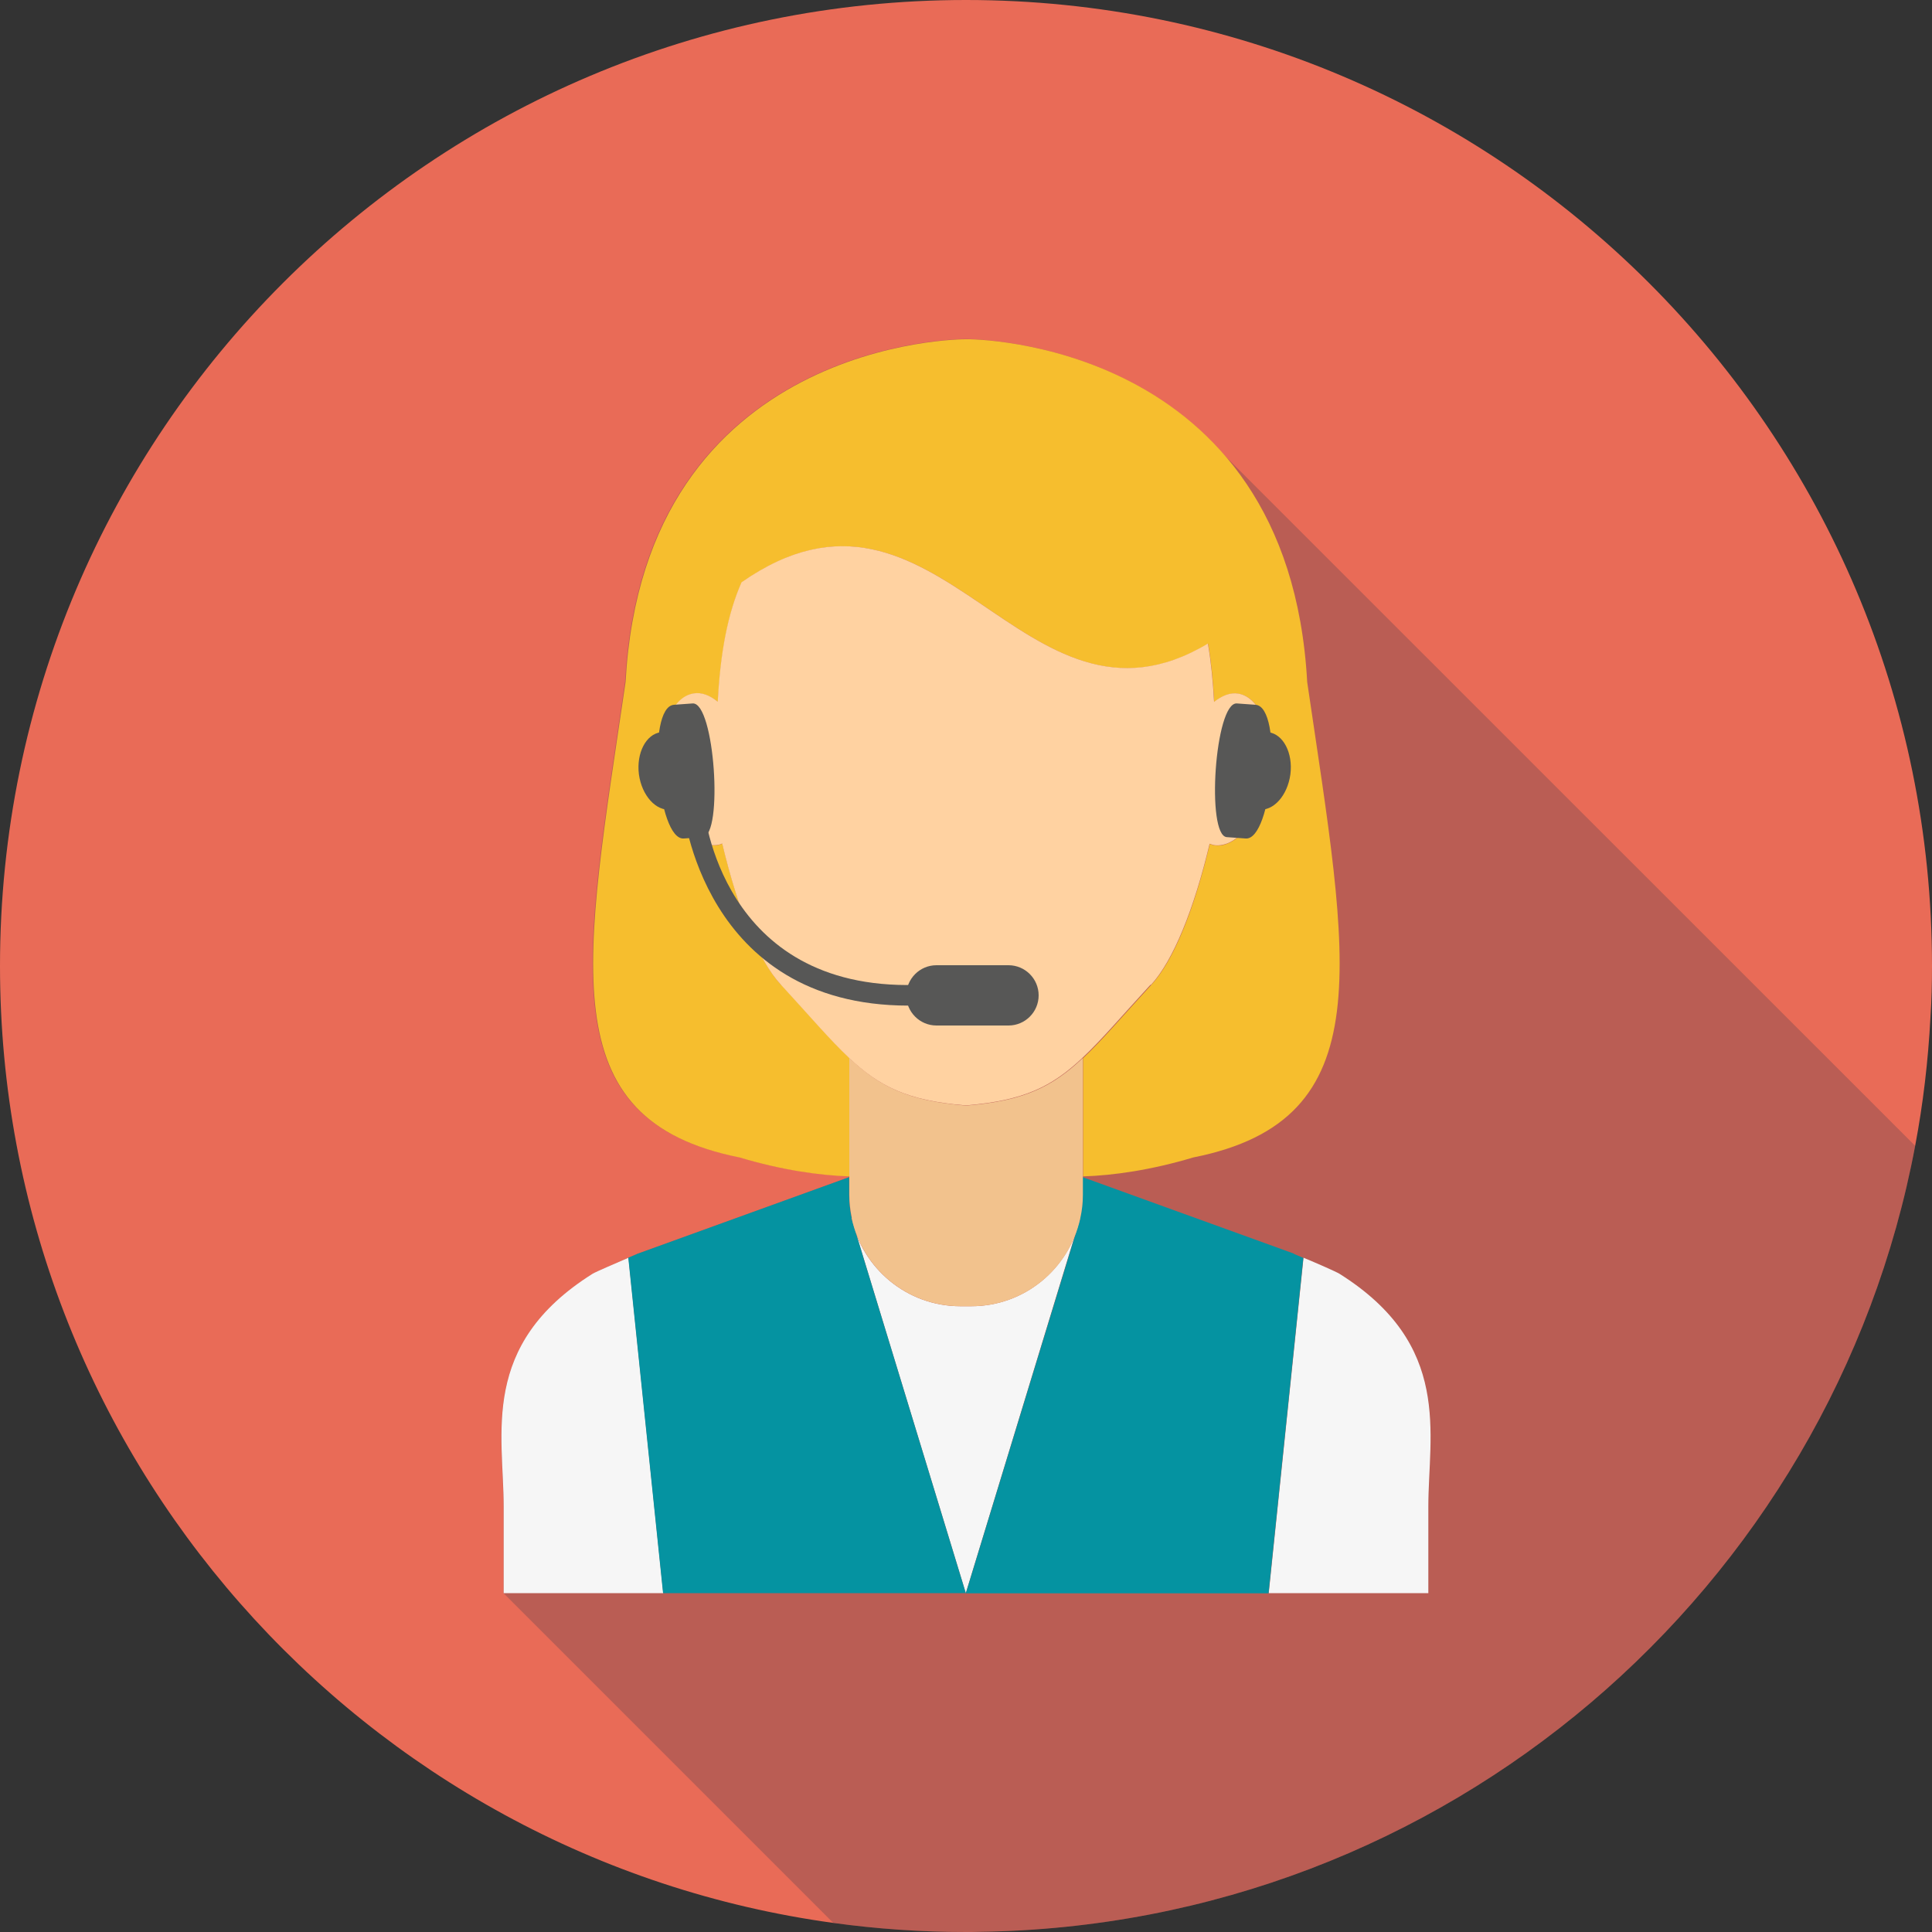 <svg width="180" height="180" viewBox="0 0 180 180" fill="none" xmlns="http://www.w3.org/2000/svg">
<rect x="0" y="0" width="180" height="180" fill="#333333" stroke="none"/>
<g clip-path="url(#clip0_251_4963)">
<path d="M180 90C180 91.602 179.964 93.204 179.856 94.788C179.64 98.856 179.172 102.834 178.434 106.74C170.676 148.05 134.658 179.406 91.242 179.982C90.828 180 90.414 180 90 180C85.806 180 81.684 179.712 77.634 179.154C33.786 173.124 0 135.504 0 90C0 40.302 40.302 0 90 0C139.698 0 180 40.302 180 90Z" fill="#E96B57"/>
<path opacity="0.2" d="M178.434 106.74C170.676 148.05 134.658 179.406 91.242 179.982C90.828 180 90.414 180 90 180C85.806 180 81.684 179.712 77.634 179.154L46.908 148.428V140.382C46.908 133.614 44.64 125.316 55.206 118.674C55.566 118.458 57.42 117.666 58.536 117.18C59.058 116.964 59.418 116.802 59.418 116.802L79.11 109.674V109.566C76.266 109.476 72.756 108.99 68.85 107.802C51.156 104.292 54.378 89.766 58.23 63.522C59.976 31.608 89.64 31.554 90 31.59C90.234 31.572 104.706 31.59 114.066 42.408L178.416 106.74H178.434Z" fill="#002546"/>
<path d="M55.206 118.674C44.64 125.316 46.926 133.596 46.926 140.382V148.428H61.794L58.554 117.18C57.438 117.666 55.566 118.458 55.206 118.674Z" fill="#F6F6F6"/>
<path d="M100.62 113.544C99.594 118.206 95.454 121.698 90.486 121.698H89.478C84.492 121.698 80.334 118.17 79.326 113.472V113.508L89.982 148.428L100.602 113.598V113.526L100.62 113.544Z" fill="#F6F6F6"/>
<path d="M124.794 118.674C124.434 118.458 122.58 117.648 121.446 117.18L118.206 148.428H133.074V140.382C133.074 133.596 135.36 125.316 124.794 118.674Z" fill="#F6F6F6"/>
<path d="M79.344 113.472C79.2 112.77 79.11 112.05 79.11 111.312V109.674L59.418 116.802C59.418 116.802 59.058 116.964 58.536 117.18L61.776 148.428H89.982L79.326 113.508V113.472H79.344Z" fill="#0593A1"/>
<path d="M72.774 91.764C70.686 89.496 68.76 84.708 67.302 78.606C67.176 78.66 67.032 78.696 66.906 78.732C66.51 78.804 66.078 78.732 65.682 78.588C63.972 77.94 62.388 75.474 61.884 72.306C61.254 68.418 62.478 64.98 64.638 64.62C65.394 64.494 66.168 64.818 66.888 65.394C67.14 60.858 67.806 57.186 69.102 54.27C87.516 41.382 95.274 70.326 112.554 59.976C112.842 61.632 113.022 63.45 113.13 65.412C113.85 64.818 114.624 64.512 115.38 64.638C117.54 64.98 118.764 68.418 118.134 72.324C117.63 75.474 116.046 77.958 114.336 78.606C113.94 78.768 113.508 78.822 113.112 78.75C112.968 78.732 112.842 78.678 112.716 78.624C111.258 84.726 109.35 89.514 107.244 91.782C104.562 94.698 102.69 96.912 100.908 98.586V109.602C103.752 109.512 107.262 109.008 111.168 107.838C128.862 104.328 125.64 89.784 121.788 63.54C120.042 31.626 90.378 31.572 90.036 31.608C89.676 31.59 60.03 31.608 58.284 63.54C54.432 89.784 51.21 104.31 68.904 107.838C72.81 109.008 76.32 109.512 79.164 109.602V98.586C77.382 96.912 75.51 94.698 72.828 91.782L72.774 91.764Z" fill="#F6BE2E"/>
<path d="M120.564 116.802L100.872 109.674V111.312C100.872 112.086 100.782 112.824 100.62 113.544V113.616L89.982 148.446H118.188L121.428 117.198C120.906 116.982 120.546 116.82 120.546 116.82L120.564 116.802Z" fill="#0593A1"/>
<path d="M79.344 113.472C80.334 118.17 84.492 121.698 89.496 121.698H90.504C95.472 121.698 99.612 118.206 100.638 113.544C100.8 112.824 100.89 112.086 100.89 111.312V98.568C98.028 101.268 95.436 102.546 90.126 102.996H89.892C84.582 102.546 81.99 101.268 79.128 98.568V111.312C79.128 112.05 79.218 112.77 79.362 113.472H79.344Z" fill="#F2C28D"/>
<path d="M107.226 91.764C109.314 89.496 111.24 84.708 112.698 78.606C112.824 78.66 112.968 78.696 113.094 78.732C113.49 78.804 113.922 78.732 114.318 78.588C116.028 77.94 117.612 75.474 118.116 72.306C118.746 68.418 117.522 64.98 115.362 64.62C114.606 64.494 113.832 64.818 113.112 65.394C113.004 63.432 112.824 61.614 112.536 59.958C95.256 70.308 87.498 41.382 69.084 54.252C67.788 57.186 67.104 60.84 66.87 65.376C66.15 64.782 65.376 64.476 64.62 64.602C62.46 64.944 61.236 68.382 61.866 72.288C62.37 75.438 63.954 77.922 65.664 78.57C66.06 78.732 66.492 78.786 66.888 78.714C67.032 78.696 67.158 78.642 67.284 78.588C68.742 84.69 70.65 89.478 72.756 91.746C75.438 94.662 77.31 96.876 79.092 98.55C81.954 101.25 84.546 102.528 89.856 102.978H90.09C95.4 102.528 97.992 101.25 100.854 98.55C102.636 96.876 104.508 94.662 107.19 91.746L107.226 91.764Z" fill="#FFD2A1"/>
<path d="M114.3 77.994L116.046 78.12C118.548 78.336 119.574 65.88 116.982 65.664L115.236 65.538C113.184 65.394 112.356 77.868 114.3 77.994Z" fill="#575756"/>
<path d="M115.218 71.496C114.966 73.494 115.884 75.24 117.252 75.42C118.638 75.6 119.952 74.124 120.222 72.144C120.474 70.146 119.556 68.4 118.188 68.22C116.802 68.04 115.488 69.516 115.218 71.496Z" fill="#575756"/>
<path d="M65.466 77.994L63.72 78.12C61.218 78.336 60.192 65.88 62.784 65.664L64.53 65.538C66.582 65.394 67.41 77.868 65.466 77.994Z" fill="#575756"/>
<path d="M64.53 71.496C64.782 73.494 63.864 75.24 62.496 75.42C61.128 75.6 59.796 74.124 59.526 72.144C59.274 70.146 60.192 68.4 61.56 68.22C62.946 68.04 64.26 69.516 64.53 71.496Z" fill="#575756"/>
<path d="M84.636 93.69C65.412 93.69 63.63 75.33 63.63 75.15L65.538 74.988C65.592 75.69 67.194 92.232 85.302 91.764L85.338 93.69C85.104 93.69 84.87 93.69 84.636 93.69Z" fill="#575756"/>
<path d="M96.768 92.736C96.768 94.284 95.508 95.544 93.96 95.544H87.246C85.698 95.544 84.438 94.284 84.438 92.736C84.438 91.188 85.698 89.928 87.246 89.928H93.96C95.508 89.928 96.768 91.188 96.768 92.736Z" fill="#575756"/>
</g>
<defs>
<clipPath id="clip0_251_4963">
<rect width="180" height="180" fill="white"/>
</clipPath>
</defs>
</svg>
